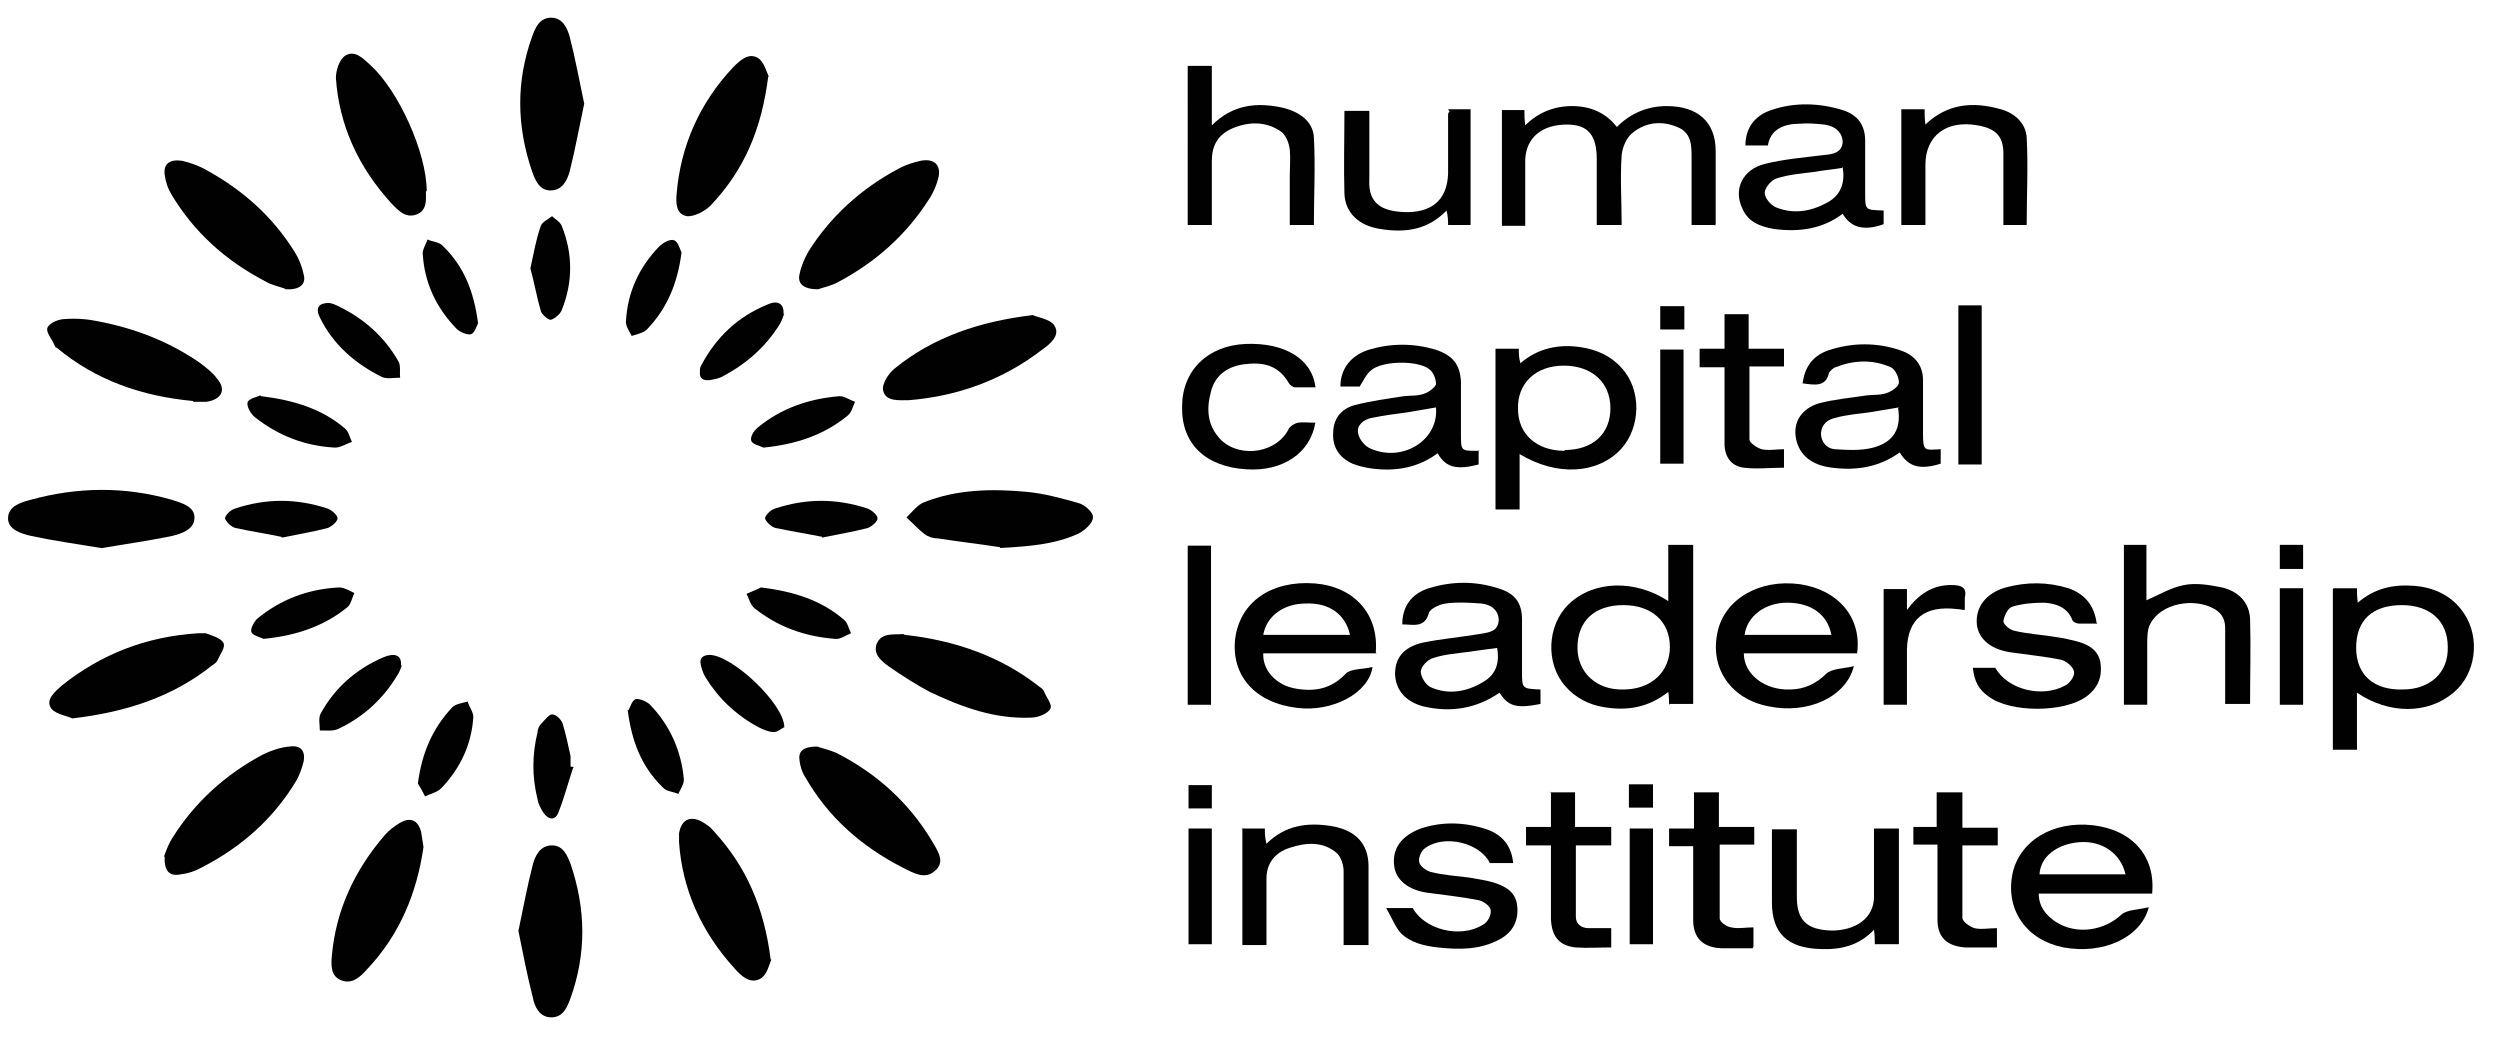 <?xml version="1.0" encoding="UTF-8"?>
<svg xmlns="http://www.w3.org/2000/svg" xmlns:xlink="http://www.w3.org/1999/xlink" version="1.1" viewBox="0 0 311.1 129.1">
  <defs>
    <style>
      .cls-1 {
        fill: none;
      }

      .cls-2 {
        fill: #010101;
      }

      .cls-3 {
        clip-path: url(#clippath);
      }
    </style>
    <clipPath id="clippath">
      <rect class="cls-1" x="1" y="2.1" width="306.9" height="124.5"/>
    </clipPath>
  </defs>
  <!-- Generator: Adobe Illustrator 28.7.2, SVG Export Plug-In . SVG Version: 1.2.0 Build 154)  -->
  <g>
    <g id="Layer_1">
      <g class="cls-3">
        <g>
          <path class="cls-2" d="M213.4,28h-2.9v-8.4c0-1.5,0-3.1-1.8-3.8-1.9-.8-3.9-.6-5.5.7-.8.6-1.3,1.8-1.4,2.8-.2,2.9,0,5.7,0,8.7h-3.1v-8.2c0-3-1.1-4.3-3.7-4.3-3.1,0-5.1,1.6-5.2,4.4,0,1.4,0,2.7,0,4.1v4.1h-2.9v-14.4h2.8c0,.6,0,1.1.1,1.9,1.6-1.6,3.6-2.4,5.8-2.4,2.3,0,4.2.8,5.6,2.6,1.7-1.7,3.8-2.6,6.2-2.6,3.9,0,6.1,2,6.1,5.6v9c0,0,0,.2-.1.3h0Z"/>
          <path class="cls-2" d="M186.1,43.4h2.9c0,.6,0,1.1.2,1.8,2.2-1.9,4.8-2.4,7.5-2,2,.3,3.8,1.1,5.1,2.6,2.5,2.7,2.4,7.4-.1,10.1-2.9,3.1-8,3.4-12.6.6v6.9h-3v-20h0ZM194.7,56c3.5,0,5.7-2,5.7-5.2,0-3.2-2.3-5.3-5.8-5.3s-5.8,2.2-5.7,5.4c0,3.1,2.3,5.2,5.8,5.2h0Z"/>
          <path class="cls-2" d="M290.4,73.2h2.9c0,.5,0,1,.1,1.8,2.1-1.8,4.4-2.3,7-2.1,2.6.2,4.8,1.3,6.2,3.4,2.1,3.1,1.5,7.6-1.3,9.9-3.2,2.7-8,2.7-12,0v7.1h-3v-20h0ZM298.9,75.3c-3.7,0-5.7,1.9-5.7,5.3s2.2,5.3,5.8,5.2c3.4,0,5.7-2.1,5.6-5.3,0-3.2-2.2-5.2-5.7-5.2Z"/>
          <path class="cls-2" d="M207.7,87.7c0-.5,0-1-.1-1.6-2.4,1.9-5,2.4-8,1.9-1.9-.3-3.6-1.2-4.8-2.6-2.5-2.8-2.3-7.6.4-10.2,3.1-3,8.3-3.1,12.4-.4v-7h3.1v19.8h-2.9ZM202,75.3c-3.6,0-5.7,2-5.7,5.3,0,3.1,2.4,5.3,5.7,5.2,3.5,0,5.8-2.2,5.8-5.3s-2.2-5.2-5.8-5.2Z"/>
          <path class="cls-2" d="M267.8,111.2h-14.1c0,1.6.9,2.7,2.1,3.5,2.6,1.7,6.1,1.1,8.2-.9.7-.6,2.1-.6,3.4-.9-1,3.8-5.7,5.9-10.6,5-4.6-.9-7.2-4.6-6.4-9,.8-4.2,5-6.8,10.1-6.2,4.9.6,7.8,3.9,7.3,8.6ZM264.5,108.8c-.6-2.6-2.9-4.2-5.7-4-2.8.2-4.9,1.8-5,4h10.7,0Z"/>
          <path class="cls-2" d="M231.1,81.3h-14.1c0,2.6,2.6,4.6,5.7,4.5,1.8,0,3.3-.7,4.6-2,.7-.6,2.1-.6,3.4-.9-1,3.9-5.8,6-10.6,5-4.7-.9-7.3-4.7-6.4-9.1.8-4.2,5.2-6.8,10.3-6.1,4.7.7,7.7,4.1,7.1,8.6h0ZM227.9,79c-.5-2.6-2.6-4-5.5-4-2.8,0-5,1.7-5.3,4h10.8Z"/>
          <path class="cls-2" d="M219.9,18.1h-2.7c0-2.1,1.1-3.7,3.2-4.4,2.9-1,6-.9,8.9,0,1.9.6,2.8,1.9,2.8,3.8,0,2.2,0,4.3,0,6.5s0,2.1,2.3,2.2v1.7c-2.5.9-4.1.4-5.1-1.3-2.5,1.9-5.4,2.3-8.5,1.9-1.8-.3-3.3-.9-4-2.6-1.1-2.3,0-4.8,2.8-5.5,2.4-.6,4.9-.8,7.3-1.1,1.2-.1,2.3-.3,2.4-1.6,0-1.1-.8-2-2.3-2.2-1-.1-2-.2-3.1-.1-1.9,0-3.6.7-3.9,2.7h0ZM229.2,20.9c-1.2.2-2.4.3-3.5.5-1.5.2-3.1.3-4.6.8-.7.2-1.5,1.2-1.5,1.8,0,.6.7,1.5,1.4,1.8,2.2.9,4.4.5,6.4-.6,1.8-1,2.2-2.6,1.9-4.4Z"/>
          <path class="cls-2" d="M171.3,81.3h-14.1c-.1,2.1,1.6,4,4.1,4.4,2.4.4,4.4,0,6.2-1.9.6-.6,2.1-.5,3.3-.8-.5,3.3-5,5.6-9.3,5.1-5.3-.6-8.3-4-7.8-8.6.6-4.6,4.5-7.3,9.9-6.9,4.9.4,8,3.8,7.6,8.6h0ZM157.2,79h10.8c-.6-2.6-2.6-4-5.5-3.9-2.8,0-4.9,1.6-5.3,3.9Z"/>
          <path class="cls-2" d="M184,56v1.8c-2.7.7-4.1.4-5.1-1.4-2.4,1.8-5.2,2.3-8.2,1.9-.8-.1-1.6-.3-2.4-.6-1.7-.8-2.5-2.1-2.4-3.8,0-1.7.9-3,2.7-3.5,2-.5,4.1-.8,6.1-1.1.8-.1,1.7,0,2.5-.3.6-.2,1.4-.8,1.5-1.2,0-.6-.3-1.5-.9-1.9-1.5-1.1-5.9-1-7.2.2-.6.5-.9,1.2-1.4,2h-2.4c0-2.2,1.3-3.9,3.6-4.6,2.7-.8,5.5-.8,8.2,0,2.2.7,3.1,1.9,3.2,4,0,2.2,0,4.3,0,6.5s0,2.1,2.3,2.1h0ZM178.7,50.7c-1.2.2-2.4.4-3.5.6-1.5.2-3,.4-4.5.7-1,.2-1.9.9-1.7,1.9.1.7.8,1.6,1.5,1.9,4,1.8,8.5-1,8.2-5h0Z"/>
          <path class="cls-2" d="M224.3,47.9c.2-2.1,1.2-3.6,3.2-4.3,3-1,6.1-1,9,0,1.8.6,2.8,1.9,2.8,3.7,0,2.2,0,4.5,0,6.7s.2,2,2.2,1.9v1.8c-2.6.8-4,.4-5.1-1.4-2.5,1.8-5.3,2.3-8.4,1.9-2.6-.3-4.1-1.6-4.5-3.6-.4-2,.6-3.7,2.8-4.4,1.9-.5,4-.7,6-1,.8-.1,1.7,0,2.5-.3.6-.2,1.5-.8,1.5-1.3,0-.6-.4-1.6-1-1.9-2.3-1-4.6-.9-6.9,0-.3.1-.7.5-.8.7-.4,1.8-1.8,1.5-3.3,1.3h0ZM236.3,50.7c-1.2.2-2.4.4-3.6.6-1.4.2-2.9.3-4.3.7-1,.2-1.7.8-1.8,1.9,0,1.1.7,1.9,1.7,2,1.6.1,3.3.2,4.8-.2,2.6-.7,3.5-2.4,3.1-4.9h0Z"/>
          <path class="cls-2" d="M191.7,87.6c-3,.6-4,.3-5.1-1.4-2.9,2-6.1,2.5-9.5,1.7-2.2-.6-3.4-2-3.5-4,0-2,1-3.3,3.3-3.9,2.4-.5,4.8-.7,7.2-1.1,1.2-.2,2.3-.3,2.4-1.7,0-1.3-1-2-2.2-2.1-1.4-.1-2.9-.2-4.4,0-.8.1-2,.7-2.1,1.2-.5,1.9-2,1.4-3.3,1.4,0-2.2,1.1-3.8,3.3-4.5,2.9-.9,5.8-.9,8.6,0,2.1.6,3,1.8,3,3.9v6.5c0,2.1,0,2.1,2.3,2.2v1.8h0ZM186.5,80.6c-1.3.2-2.4.3-3.6.5-1.5.2-3.1.3-4.6.8-.7.2-1.5,1.1-1.5,1.7s.6,1.6,1.2,1.9c2.2,1,4.5.6,6.5-.6,1.8-1,2.1-2.6,1.8-4.3h0Z"/>
          <path class="cls-2" d="M147.9,8.2h2.9v7.4c2.6-2.6,5.6-2.9,8.8-2.2,2.1.5,3.8,1.7,3.9,3.7.2,3.6,0,7.3,0,10.9h-3v-5.9c0-1.2.1-2.4,0-3.5-.1-.8-.5-1.9-1.2-2.3-1.8-1.2-3.9-1.2-6-.3-1.8.8-2.5,2.2-2.5,4v8h-3V8.2Z"/>
          <path class="cls-2" d="M261,77.6c-.9,0-1.6,0-2.3,0-.3,0-.7-.2-.8-.4-.6-1.6-2-2.1-3.5-2.2-1.3,0-2.7.1-4,.5-.6.2-1,1.2-1.1,1.8,0,.4.8,1.1,1.4,1.2,1.7.4,3.6.5,5.3.8.8.1,1.6.3,2.4.5,1.6.4,2.8,1.2,3,2.8.2,1.6-.3,3-1.8,4.1-2.8,2-9.4,2-12.1,0-1.3-.9-1.8-1.9-2-3.6h2.8c1.5,2.7,5.8,3.8,8.7,2.2.6-.3,1.2-1.2,1.1-1.7-.1-.6-.9-1.3-1.6-1.5-2-.4-4-.6-6.1-.9-2.5-.3-4.2-1.6-4.4-3.5-.2-2.1,1.1-3.9,3.6-4.6,2.6-.7,5.2-.7,7.8.1,2,.7,3.2,2.1,3.5,4.3h0Z"/>
          <path class="cls-2" d="M72.7,12.9c-.6,2.8-1.1,5.6-1.8,8.4-.3,1.1-.9,2.4-2.4,2.4-1.4,0-1.9-1.3-2.3-2.4-1.9-5.6-2-11.1,0-16.7.4-1.1.9-2.4,2.4-2.4,1.4,0,2,1.3,2.3,2.4.7,2.7,1.2,5.5,1.8,8.3h0Z"/>
          <path class="cls-2" d="M64.5,115.9c.6-2.8,1.1-5.6,1.8-8.3.3-1.1.9-2.4,2.4-2.4,1.4,0,1.9,1.3,2.3,2.3,1.9,5.6,2,11.1,0,16.7-.4,1.1-.9,2.4-2.4,2.4-1.5,0-2.1-1.4-2.3-2.5-.7-2.7-1.2-5.4-1.8-8.3h0Z"/>
          <path class="cls-2" d="M172.6,113h3.2c1.5,2.7,5.9,3.8,8.7,2.1.6-.3,1.1-1.2,1-1.8,0-.5-.9-1.2-1.6-1.3-2-.4-4.1-.6-6.2-.9-2.4-.3-4-1.6-4.2-3.3-.3-2.2.9-3.8,3.3-4.7,2.7-.9,5.5-.8,8.2.1,2,.7,3.1,2.1,3.3,4.2h-2.9c-1.2-2.5-5.6-3.6-8-1.9-.5.3-.9,1.2-.8,1.7,0,.5.8,1.1,1.4,1.3,1.6.4,3.2.5,4.8.7,1,.2,2,.3,3,.6,1.6.5,2.8,1.2,3,2.9.2,1.8-.5,3.3-2.2,4.2-2.4,1.3-5,1.3-7.7,1-1.7-.2-3.4-.6-4.6-1.8-.7-.8-1.1-1.9-1.8-3.1Z"/>
          <path class="cls-2" d="M124.5,68.1c-2.6-.4-5.2-.7-7.8-1.1-.6,0-1.2-.2-1.6-.5-.8-.6-1.5-1.4-2.3-2.1.7-.7,1.4-1.6,2.2-1.9,4-1.6,8.4-1.7,12.7-1.3,2.2.2,4.4.8,6.5,1.4.8.2,1.9,1.2,1.8,1.8,0,.7-1,1.6-1.8,2-3,1.4-6.4,1.6-9.8,1.8Z"/>
          <path class="cls-2" d="M95.6,9.5c-.8,6.4-2.9,11.6-7.2,16.1-.7.7-2.1,1.4-2.9,1.3-1.4-.2-1.4-1.7-1.3-2.8.5-5.9,2.8-11.2,7-15.7.8-.8,1.9-1.9,3.1-1.2.8.5,1.1,1.8,1.4,2.4h0Z"/>
          <path class="cls-2" d="M112.6,79c6.3.7,12,2.7,16.8,6.5.2.1.4.3.5.5.3.8,1.1,1.7.8,2.2-.3.6-1.5,1.1-2.4,1.1-4.5.2-8.6-1.3-12.6-3.2-1.7-.9-3.4-2-5-3.1-1-.7-2.1-1.6-1.6-2.9.6-1.4,2.1-1.1,3.3-1.2Z"/>
          <path class="cls-2" d="M101.7,92.9c.5.2,1.5.4,2.4.8,5.1,2.6,9.1,6.3,11.9,11,.7,1.2,1.7,2.6.3,3.7-1.2,1.1-2.7.2-3.9-.4-5.3-2.7-9.4-6.4-12.2-11.3-.4-.6-.6-1.3-.7-2-.2-1.2.4-1.8,2.2-1.8h0Z"/>
          <path class="cls-2" d="M12.6,68.2c-3-.5-5.9-.9-8.7-1.5-1.3-.3-2.9-.8-2.9-2.2,0-1.5,1.6-2,2.8-2.3,5.8-1.6,11.7-1.7,17.6,0,1.2.4,2.8.8,2.8,2.2,0,1.5-1.6,2-2.8,2.3-2.9.6-5.8,1-8.7,1.5h0Z"/>
          <path class="cls-2" d="M9,89.4c-.6-.3-2-.5-2.6-1.2-.8-1.1.4-2.1,1.3-2.9,4.9-3.9,10.5-6.1,17-6.5.3,0,.6,0,.9,0,.8.3,1.9.6,2.2,1.2.3.5-.4,1.4-.7,2.1-.1.3-.4.5-.7.7-4.9,3.9-10.6,5.8-17.4,6.6Z"/>
          <path class="cls-2" d="M128.5,39.2c.6.3,2.2.5,2.7,1.3.8,1.2-.5,2.3-1.5,3-4.8,3.7-10.4,5.8-16.6,6.3-1.2,0-2.9.2-3.2-1.2-.2-.8.7-2.2,1.5-2.8,4.7-3.8,10.4-5.8,17.2-6.6Z"/>
          <path class="cls-2" d="M52.7,105.4c-.8,5.6-2.9,10.9-7.1,15.3-.8.9-1.8,1.8-3.1,1.3-1.4-.5-1.3-2-1.2-3.1.5-5.6,2.8-10.6,6.6-15,.5-.6,1.1-1,1.7-1.4,1.4-.9,2.4-.5,2.8,1,.1.6.2,1.2.3,1.9h0Z"/>
          <path class="cls-2" d="M24,49.9c-6.4-.6-12.1-2.6-16.9-6.6-.1,0-.3-.2-.3-.3-.3-.8-1.1-1.6-.9-2.2.2-.6,1.4-1.1,2.2-1.1,1.4-.1,2.8,0,4.2.3,4.6.9,8.7,2.5,12.5,5.1.8.6,1.6,1.2,2.2,2,1.2,1.4.6,2.6-1.3,2.9-.5,0-1.1,0-1.6,0h0Z"/>
          <path class="cls-2" d="M35.4,35.9c-.5-.2-1.6-.4-2.4-.9-5-2.6-8.9-6.2-11.6-10.7-.5-.8-.8-1.7-.9-2.5-.2-1.4.6-2,2.1-1.8.9.2,1.8.5,2.6.9,4.9,2.6,8.7,6,11.5,10.5.5.8.9,1.8,1.1,2.8.3,1.2-.5,1.9-2.3,1.8h0Z"/>
          <path class="cls-2" d="M101.8,36c-1.8,0-2.6-.7-2.3-1.9.2-1,.6-1.9,1.1-2.8,2.7-4.3,6.5-7.8,11.2-10.3.9-.5,1.9-.8,2.8-1,1.6-.3,2.5.5,2.2,2-.2.9-.6,1.9-1.2,2.8-2.8,4.4-6.6,7.8-11.3,10.3-.9.5-2,.7-2.5.9h0Z"/>
          <path class="cls-2" d="M96,119.4c-.3.6-.5,1.9-1.4,2.4-1.3.7-2.4-.4-3.2-1.3-4.1-4.5-6.5-9.8-6.9-15.7,0-.4,0-.7,0-1.1.3-1.8,1.5-2.3,3.1-1.3.4.3.8.5,1.1.9,4.2,4.5,6.4,9.7,7.2,16.1h0Z"/>
          <path class="cls-2" d="M53,23.8c0,1,.2,2.4-1.2,2.9-1.4.5-2.3-.6-3.1-1.4-4.1-4.5-6.5-9.7-6.9-15.6,0-.9.4-2.3,1.2-2.8,1.2-.7,2.2.4,3.1,1.2,3.5,3.2,7,10.9,7,15.7h0Z"/>
          <path class="cls-2" d="M20.4,106.6c.2-.5.5-1.5,1.1-2.4,2.7-4.3,6.5-7.8,11.2-10.3,1-.5,2.2-.9,3.3-1,1.4-.2,2,.5,1.8,1.8-.2.8-.5,1.7-.9,2.4-2.8,4.7-6.8,8.3-11.9,10.9-.7.4-1.6.7-2.5.8-1.4.3-2.1-.4-2-2.2h0Z"/>
          <path class="cls-2" d="M264.3,67.8h2.8v6.9c1.6-.7,3.1-1.6,4.7-1.9,1.5-.3,3.2,0,4.7.3,2.1.5,3.4,1.9,3.5,3.9.1,3.5,0,7,0,10.6h-3.1v-9.4c0-1-.3-1.8-1.3-2.4-2.6-1.5-6.7-.7-8,1.8-.4.7-.4,1.7-.4,2.6,0,2.5,0,4.9,0,7.5h-2.9v-19.8h0Z"/>
          <path class="cls-2" d="M180.2,13.6h2.8v14.4h-2.8c0-.5,0-1.1-.2-1.8-2.3,2.4-5.1,2.8-8.2,2.3-2.7-.4-4.4-2-4.5-4.4-.1-3.4,0-6.8,0-10.3h3.1v6.3c0,.7,0,1.4,0,2.2-.2,3.3,1.9,4.1,4.9,4.1,3.2-.1,4.8-1.8,4.9-4.8,0-2.5,0-4.9,0-7.4,0,0,0-.2.2-.3h0Z"/>
          <path class="cls-2" d="M154.5,103.1h2.9c0,.6,0,1.1.2,1.9,2.3-2.3,5.1-2.7,8.1-2.2,3,.5,4.6,2.2,4.6,5v9.8h-3.1v-1.4c0-2.6,0-5.2,0-7.8,0-.7-.3-1.7-.8-2.2-1.7-1.5-3.8-1.4-5.9-.7-1.9.6-2.9,2-2.9,3.8,0,2.7,0,5.5,0,8.3h-3v-14.4h0Z"/>
          <path class="cls-2" d="M233.2,103.1h3.1v14.4h-3c0-.6,0-1.1-.1-1.8-1.8,1.9-4,2.5-6.6,2.4-4.2-.1-6.1-2-6.1-5.8v-9.1h3.1v8.4c0,2.9,1.2,4.1,4.3,4.2,3.1,0,5.3-1.6,5.3-4.2,0-2.5,0-4.9,0-7.4s0-.5,0-.9h0Z"/>
          <path class="cls-2" d="M239.5,28h-2.9v-14.4h2.9c0,.6,0,1.2.1,1.9,2.7-2.6,5.9-2.9,9.4-1.9,1.8.5,3.1,1.8,3.2,3.5.2,3.6,0,7.3,0,10.9h-2.9v-8.9c0-2.1-.9-3.1-3.2-3.5-3.9-.7-6.5,1.3-6.5,4.9v7.1c0,0,0,.2,0,.4Z"/>
          <path class="cls-2" d="M163.7,52.5c-.6,3.9-4.1,6.2-8.6,5.9-5.1-.3-8.1-3.2-8-7.8,0-4.5,3.2-7.6,7.9-7.8,4.9-.2,8.3,1.9,8.7,5.4-.8,0-1.7,0-2.5,0-.3,0-.7-.3-.8-.5-1.1-1.9-2.7-2.7-5.3-2.4-2.3.2-3.9,1.4-4.4,3.4-.6,2.2-.5,4.3,1.3,6.1,2.5,2.3,7,1.5,8.4-1.5.2-.3.7-.6,1.1-.7.7-.1,1.4,0,2.2,0h0Z"/>
          <path class="cls-2" d="M192.9,98.6h3.1v4.3h4.5v2.3h-4.4c0,3.1,0,6,0,8.9,0,.9.7,1.4,1.6,1.4.9,0,1.8,0,2.8,0v2.4c-1.5,0-3,.1-4.4,0-2.1-.2-3-1.4-3.1-3.5,0-3,0-6,0-9.2h-3.1v-2.3h3.1v-4.4h0Z"/>
          <path class="cls-2" d="M218.1,118c-1.4,0-2.7,0-3.9,0-2.3-.1-3.5-1.3-3.5-3.5,0-2.7,0-5.4,0-8.1s0-.7,0-1.1h-3v-2.2h3.1v-4.5h3.1v4.3h4.4v2.2h-4.3c0,3.2,0,6.2,0,9.2,0,.4.8,1,1.4,1.1.9.2,1.8,0,2.8,0v2.4h0Z"/>
          <path class="cls-2" d="M241,98.6h3.2v4.4h4.4v2.2h-4.4c0,3.1,0,6,0,9,0,.5.9,1.1,1.5,1.3.8.2,1.8,0,2.8,0v2.4c-1.4,0-2.7,0-4,0-2.3-.2-3.4-1.3-3.4-3.5,0-3.1,0-6.1,0-9.3h-3v-2.2h2.9v-4.5h0Z"/>
          <path class="cls-2" d="M222,55.9v2.3c-1.7,0-3.4.2-5,0-1.6-.2-2.4-1.4-2.4-3,0-2.7,0-5.4,0-8.1v-1.4h-3.1v-2.3h3.1v-4.3h3v4.3h4.4v2.2h-4.3c0,3.1,0,6.2,0,9.1,0,.4.9,1,1.5,1.2.9.2,1.8,0,2.8,0h0Z"/>
          <path class="cls-2" d="M244.5,75.9c-.4,0-.6-.1-.9-.1-4.1-.5-6.2,1.2-6.3,5,0,2.3,0,4.6,0,6.9h-2.9v-14.4h2.9v2.6c1.5-2,3.2-3.1,5.5-3.1,1.3,0,2,.3,1.7,1.6,0,.5,0,1,0,1.7h0Z"/>
          <path class="cls-2" d="M150.7,87.7h-2.9v-19.8h2.9v19.8Z"/>
          <path class="cls-2" d="M243.7,38h2.9v19.8h-2.9v-19.8Z"/>
          <path class="cls-2" d="M66,33.4c.4-1.8.7-3.6,1.3-5.3.2-.5.9-.8,1.4-1.2.4.4,1,.7,1.2,1.2,1.4,3.5,1.4,7,0,10.5-.2.5-.9,1.1-1.4,1.2-.3,0-1.1-.7-1.2-1.1-.5-1.7-.8-3.5-1.3-5.3h0Z"/>
          <path class="cls-2" d="M32.5,49.3c4.1.5,7.6,1.6,10.4,4,.5.4.6,1.1.9,1.7-.7.2-1.4.7-2.1.7-3.8-.2-7.1-1.5-10-3.8-.5-.4-1-1.3-.9-1.8.1-.5,1.2-.7,1.6-.9h0Z"/>
          <path class="cls-2" d="M35,66.8c-1.9-.4-3.9-.7-5.7-1.1-.5-.1-1.2-.8-1.3-1.2,0-.3.6-1,1.2-1.2,3.9-1.3,7.7-1.3,11.6,0,.5.2,1.2.8,1.2,1.2s-.7,1-1.2,1.2c-1.9.5-3.8.8-5.7,1.2h0Z"/>
          <path class="cls-2" d="M94.7,73.1c4.1.5,7.5,1.6,10.3,4,.5.4.6,1.1.9,1.7-.7.3-1.4.8-2,.7-3.8-.3-7.1-1.5-10-3.8-.5-.4-.7-1.2-1-1.8.7-.3,1.4-.6,1.8-.8Z"/>
          <path class="cls-2" d="M71.3,95.6c-.6,1.8-1.1,3.7-1.8,5.5-.4,1-1.2,1-1.9,0-.3-.5-.6-1-.7-1.6-.7-2.8-.7-5.6,0-8.4,0-.4.2-.8.5-1.1.4-.4.9-1.1,1.3-1.1.5,0,1.1.6,1.3,1.1.4,1.3.7,2.7,1,4.1,0,.4,0,.9,0,1.3.1,0,.3,0,.4.1h0Z"/>
          <path class="cls-2" d="M102.3,66.8c-2-.4-3.9-.7-5.8-1.1-.5-.1-1.2-.8-1.3-1.2,0-.3.6-1,1.2-1.2,3.9-1.3,7.7-1.3,11.6,0,.5.2,1.2.8,1.2,1.2s-.7,1-1.2,1.2c-1.9.5-3.8.8-5.7,1.2h0Z"/>
          <path class="cls-2" d="M95,55.7c-.4-.2-1.3-.4-1.5-.8-.2-.5.3-1.3.8-1.7,2.9-2.4,6.4-3.6,10.2-3.9.6,0,1.3.5,1.9.7-.3.6-.4,1.3-.9,1.7-2.9,2.4-6.4,3.6-10.5,4h0Z"/>
          <path class="cls-2" d="M32.8,79.5c-.4-.2-1.3-.4-1.5-.8-.2-.4.3-1.3.7-1.7,2.9-2.4,6.3-3.7,10.2-3.9.6,0,1.3.4,1.9.7-.3.6-.4,1.3-.8,1.7-2.9,2.4-6.4,3.6-10.5,4Z"/>
          <path class="cls-2" d="M40.9,37.7c.3,0,.8.2,1.2.4,3.3,1.6,5.8,3.9,7.5,6.9.3.6.1,1.3.2,2-.8,0-1.7.2-2.3-.1-3.4-1.7-6.1-4.1-7.7-7.4-.6-1.2-.1-1.8,1.1-1.8Z"/>
          <path class="cls-2" d="M78.2,88.4c.2-.3.4-1.2.9-1.4.5-.1,1.4.3,1.8.7,2.5,2.6,3.9,5.8,4.2,9.3,0,.6-.4,1.2-.7,1.8-.6-.3-1.5-.3-1.9-.8-2.7-2.6-3.9-5.8-4.4-9.7h0Z"/>
          <path class="cls-2" d="M97.6,39c-.1.3-.3.9-.6,1.4-1.7,2.7-4,4.8-7,6.4-.5.3-1.1.4-1.7.5-.9.1-1.3-.3-1.2-1.1,0-.3,0-.5.2-.8,1.8-3.4,4.5-6,8.2-7.5,1.3-.6,2.1-.1,2,1.2h0Z"/>
          <path class="cls-2" d="M84.8,31.5c-.5,3.8-1.8,6.9-4.3,9.5-.4.4-1.2.6-1.9.8-.3-.6-.8-1.3-.7-1.9.2-3.5,1.6-6.6,4.1-9.2.5-.5,1.4-1,1.9-.8.5.2.7,1.1.9,1.5h0Z"/>
          <path class="cls-2" d="M59.5,40.2c-.2.4-.4,1.2-.9,1.4-.5.1-1.4-.3-1.8-.7-2.6-2.7-4-5.8-4.2-9.4,0-.5.4-1.1.6-1.7.6.3,1.5.3,1.9.8,2.7,2.6,3.9,5.8,4.4,9.7Z"/>
          <path class="cls-2" d="M97.6,90.5c-.3.1-.8.6-1.3.6-.6,0-1.3-.3-1.9-.6-2.8-1.5-5-3.6-6.6-6.2-.3-.5-.5-1.1-.6-1.6-.2-.8.3-1.2,1.1-1.2,2.8,0,9.3,6.1,9.3,9h0Z"/>
          <path class="cls-2" d="M50,82.8c-.1.3-.3.9-.6,1.3-1.7,2.8-4.1,5.1-7.3,6.6-.6.3-1.5.2-2.3.2,0-.7-.2-1.5.1-2.1,1.7-3.1,4.3-5.5,7.8-7,1.4-.6,2.3-.3,2.2,1h0Z"/>
          <path class="cls-2" d="M52,97.5c.5-3.8,1.8-6.8,4.2-9.4.4-.5,1.3-.6,2-.8.2.7.7,1.3.7,1.9-.2,3.4-1.6,6.4-4,8.9-.5.5-1.4.7-2,1-.3-.6-.7-1.3-.9-1.6h0Z"/>
          <path class="cls-2" d="M283.7,87.7v-14.5h2.9v14.5h-2.9Z"/>
          <path class="cls-2" d="M205.7,117.5h-2.9v-14.4h2.9v14.4Z"/>
          <path class="cls-2" d="M147.9,103.1h2.9v14.4h-2.9v-14.4Z"/>
          <path class="cls-2" d="M206.6,43.5h2.9v14.2h-2.9v-14.2Z"/>
          <path class="cls-2" d="M283.7,67.8h2.9v3h-2.9v-3Z"/>
          <path class="cls-2" d="M150.8,97.7v2.9h-2.9v-2.9h2.9Z"/>
          <path class="cls-2" d="M205.7,97.6v2.9h-3v-2.9h3Z"/>
          <path class="cls-2" d="M209.6,38.1v2.9h-3v-2.9h3Z"/>
        </g>
      </g>
    </g>
  </g>
</svg>